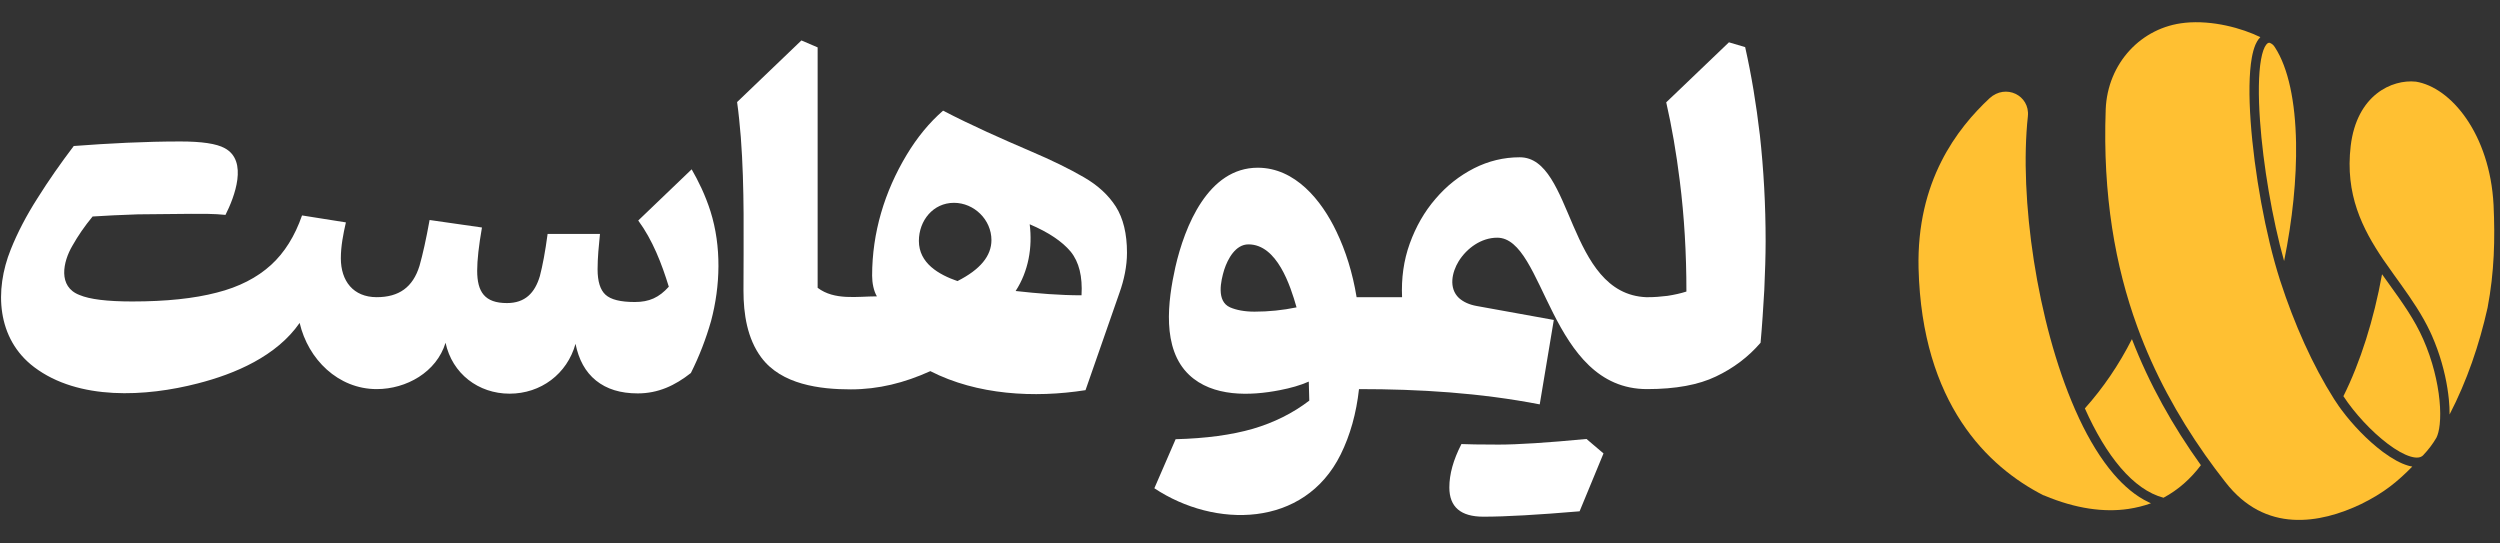 <svg width="92" height="20" viewBox="0 0 92 20" fill="none" xmlns="http://www.w3.org/2000/svg">
<rect x="0" y="0" width="92" height="20" fill="#333333" stroke="none"/>
<path fill-rule="evenodd" clip-rule="evenodd" d="M30.089 10.591V1.744L29.492 1.488L27.125 3.756C27.184 4.17 27.223 4.594 27.262 5.048C27.404 6.927 27.36 8.816 27.36 10.699C27.36 11.552 27.497 12.458 28.015 13.155C28.757 14.152 30.168 14.329 31.311 14.329C32.328 14.329 33.277 14.092 34.236 13.658C35.958 14.538 38.066 14.653 39.947 14.358L41.199 10.768C41.366 10.301 41.473 9.797 41.473 9.299C41.473 8.599 41.336 8.036 41.062 7.602C40.788 7.178 40.407 6.823 39.879 6.518C39.351 6.212 38.705 5.896 37.942 5.571C36.85 5.102 35.761 4.62 34.705 4.072C34.206 4.506 33.756 5.048 33.365 5.699C32.551 7.053 32.094 8.561 32.094 10.145C32.094 10.412 32.152 10.709 32.27 10.906C31.545 10.906 30.711 11.062 30.089 10.591ZM35.233 10.344C36.074 9.92 36.485 9.417 36.485 8.835C36.485 8.088 35.85 7.464 35.106 7.464C34.339 7.464 33.815 8.118 33.815 8.865C33.815 9.689 34.547 10.104 35.233 10.344ZM37.375 10.709C38.18 10.799 38.99 10.867 39.8 10.867C39.84 10.177 39.712 9.644 39.4 9.259C39.087 8.885 38.588 8.549 37.893 8.253C37.999 9.105 37.848 9.983 37.375 10.709Z" fill="white"/>
<path d="M13.863 10.936C13.002 10.936 12.543 10.342 12.543 9.506C12.543 9.062 12.63 8.616 12.729 8.184L11.115 7.928C10.851 8.687 10.47 9.299 9.971 9.753C9.462 10.216 8.797 10.561 7.976 10.768C7.144 10.985 6.117 11.094 4.865 11.094C3.946 11.094 3.301 11.015 2.929 10.857C2.122 10.552 2.315 9.635 2.665 9.042C2.87 8.677 3.115 8.322 3.408 7.967C3.868 7.938 4.425 7.908 5.071 7.888C5.726 7.888 6.372 7.869 7.027 7.869C7.452 7.869 7.875 7.863 8.298 7.908C8.627 7.256 9.142 5.92 8.269 5.452C7.966 5.285 7.418 5.206 6.636 5.206C5.329 5.206 4.017 5.275 2.714 5.373C2.235 6.005 1.785 6.646 1.384 7.287C0.973 7.928 0.64 8.569 0.396 9.18C-0.209 10.681 -0.122 12.468 1.257 13.51C2.895 14.749 5.381 14.6 7.271 14.112C8.659 13.758 10.179 13.105 11.027 11.883C11.337 13.221 12.443 14.319 13.863 14.319C14.954 14.319 16.066 13.695 16.396 12.613C16.641 13.752 17.605 14.487 18.753 14.487C19.899 14.487 20.871 13.765 21.179 12.652C21.296 13.234 21.541 13.688 21.932 14.003C22.323 14.319 22.832 14.477 23.468 14.477C24.221 14.477 24.838 14.189 25.424 13.727C25.736 13.106 25.981 12.465 26.167 11.814C26.513 10.515 26.553 9.072 26.147 7.78C25.952 7.168 25.697 6.656 25.453 6.231L23.487 8.115C24.017 8.835 24.351 9.701 24.612 10.551C24.253 10.949 23.895 11.114 23.36 11.114C22.832 11.114 22.48 11.025 22.284 10.847C22.088 10.67 21.991 10.354 21.991 9.91C21.991 9.473 22.036 9.043 22.079 8.608H20.152C20.064 9.269 19.966 9.782 19.868 10.157C19.684 10.78 19.324 11.153 18.656 11.153C17.839 11.153 17.56 10.746 17.56 9.96C17.56 9.575 17.619 9.042 17.736 8.372L15.809 8.096C15.682 8.806 15.555 9.368 15.438 9.782C15.195 10.572 14.681 10.936 13.863 10.936Z" fill="white"/>
<path d="M53.776 16.341C53.982 16.351 54.441 16.361 55.146 16.361C55.85 16.361 56.935 16.292 58.383 16.154C58.745 16.459 58.95 16.637 59.009 16.686C58.706 17.416 58.412 18.126 58.129 18.816C56.603 18.945 55.42 19.014 54.588 19.014C53.757 19.014 53.336 18.659 53.336 17.939C53.336 17.445 53.483 16.923 53.776 16.351V16.341Z" fill="white"/>
<path fill-rule="evenodd" clip-rule="evenodd" d="M64.76 4.949C64.632 3.855 64.457 2.78 64.222 1.734L63.625 1.557L61.317 3.766C61.522 4.663 61.689 5.63 61.816 6.656C61.982 7.967 62.06 9.319 62.06 10.729C61.845 10.798 61.62 10.847 61.366 10.887C61.106 10.918 60.879 10.939 60.585 10.937C57.656 10.818 57.909 5.788 55.928 5.788C55.332 5.788 54.774 5.926 54.246 6.192C53.708 6.468 53.239 6.833 52.828 7.316C52.417 7.79 52.104 8.342 51.879 8.963C51.654 9.585 51.566 10.246 51.596 10.936L49.923 10.936C49.776 10.039 49.522 9.23 49.18 8.52C48.633 7.371 47.663 6.172 46.285 6.172C44.459 6.172 43.597 8.327 43.253 9.831C42.978 11.07 42.741 12.83 43.761 13.796C44.624 14.613 46.004 14.573 47.097 14.358C47.498 14.28 47.85 14.181 48.163 14.043C48.163 14.28 48.182 14.52 48.182 14.743C47.576 15.207 46.881 15.552 46.109 15.779C45.326 16.006 44.378 16.134 43.263 16.163L42.48 17.968C44.706 19.447 47.993 19.435 49.336 16.726C49.688 16.015 49.913 15.207 50.011 14.319C52.248 14.319 54.462 14.456 56.662 14.881L57.18 11.774L54.344 11.261C54.07 11.212 53.855 11.114 53.688 10.966C53.306 10.603 53.429 10.023 53.679 9.614C53.982 9.129 54.512 8.747 55.097 8.747C56.857 8.747 57.004 14.319 60.613 14.319C61.669 14.319 62.51 14.161 63.146 13.855C63.791 13.55 64.339 13.135 64.789 12.613C64.848 11.972 64.887 11.331 64.926 10.67C64.955 10.009 64.975 9.407 64.975 8.875C64.975 7.563 64.906 6.261 64.76 4.939V4.949ZM46.167 11.469C46.68 11.469 47.211 11.416 47.713 11.311C47.485 10.507 46.995 8.993 45.943 8.993C45.467 8.993 45.182 9.527 45.053 9.92C44.926 10.335 44.754 11.086 45.268 11.311C45.493 11.409 45.796 11.469 46.167 11.469Z" fill="white"/>
<path d="M80.408 0.838C81.424 0.736 82.505 1.037 83.181 1.367C83.158 1.389 83.137 1.413 83.118 1.438C83.079 1.49 83.044 1.549 83.014 1.616C83.008 1.628 83.003 1.641 82.997 1.653C82.94 1.79 82.897 1.952 82.866 2.128C82.763 2.702 82.758 3.53 82.823 4.461C82.954 6.317 83.368 8.638 83.903 10.304C83.906 10.314 83.909 10.323 83.912 10.332C84.431 11.931 85.108 13.446 85.895 14.687C85.951 14.775 86.01 14.864 86.073 14.953C86.103 14.994 86.133 15.036 86.164 15.078C86.584 15.645 87.132 16.209 87.662 16.609C87.682 16.624 87.703 16.639 87.723 16.654C88.028 16.877 88.334 17.051 88.612 17.133C88.631 17.139 88.65 17.144 88.67 17.149C88.704 17.157 88.738 17.164 88.772 17.17C88.232 17.718 87.739 18.132 86.89 18.549C86.136 18.91 85.25 19.181 84.373 19.126C83.504 19.072 82.631 18.696 81.889 17.735L81.888 17.734C81.633 17.41 81.386 17.078 81.148 16.74C80.126 15.288 79.269 13.715 78.662 12.049C78.657 12.034 78.652 12.02 78.647 12.005L78.646 12.005C77.847 9.81 77.374 7.194 77.49 4.027C77.555 2.325 78.804 0.996 80.407 0.839L80.408 0.838Z" fill="#FFC032"/>
<path d="M86.505 5.375C86.617 4.424 87.003 3.811 87.462 3.446C87.922 3.081 88.465 2.958 88.907 3.005C89.545 3.11 90.224 3.582 90.764 4.369C91.304 5.155 91.696 6.241 91.763 7.541C91.821 8.797 91.792 10.008 91.543 11.323C91.239 12.685 90.784 14.018 90.145 15.252C90.146 15.079 90.137 14.893 90.118 14.7C90.105 14.567 90.087 14.43 90.065 14.29C89.969 13.682 89.784 13.009 89.497 12.357C89.476 12.309 89.454 12.261 89.432 12.214C89.143 11.597 88.758 11.034 88.363 10.481C88.302 10.396 88.242 10.311 88.18 10.226C88.151 10.185 88.121 10.144 88.091 10.102C87.973 9.937 87.855 9.772 87.741 9.606C87.731 9.592 87.721 9.578 87.711 9.564C86.924 8.402 86.298 7.149 86.505 5.375Z" fill="#FFC032"/>
<path d="M74.626 4.277C74.705 3.511 73.809 3.068 73.213 3.618C72.03 4.725 70.527 6.652 70.603 9.872C70.728 14.864 73.157 17.185 75.199 18.227H75.212L75.244 18.241C76.388 18.721 77.426 18.861 78.323 18.729C78.61 18.686 78.892 18.616 79.156 18.521C79.139 18.513 79.121 18.505 79.104 18.497C79.09 18.491 79.077 18.485 79.063 18.478C78.599 18.256 78.171 17.897 77.781 17.442C77.311 16.894 76.888 16.198 76.516 15.408C76.464 15.296 76.412 15.182 76.361 15.066C74.958 11.861 74.302 7.27 74.626 4.277Z" fill="#FFC032"/>
<path d="M83.168 4.437C83.282 6.058 83.616 8.04 84.055 9.607C84.365 8.081 84.518 6.574 84.495 5.253C84.468 3.742 84.211 2.5 83.718 1.742L83.716 1.739L83.714 1.736C83.665 1.652 83.596 1.601 83.517 1.573C83.501 1.572 83.488 1.574 83.477 1.578C83.456 1.585 83.427 1.603 83.393 1.648C83.321 1.743 83.254 1.92 83.206 2.189C83.111 2.72 83.103 3.513 83.168 4.437Z" fill="#FFC032"/>
<path d="M88.709 16.801C88.945 16.871 89.087 16.839 89.17 16.756L89.174 16.751C89.359 16.555 89.524 16.343 89.662 16.104C89.715 15.998 89.759 15.834 89.782 15.614C89.808 15.368 89.807 15.068 89.774 14.733C89.708 14.062 89.518 13.264 89.18 12.496L89.18 12.496C88.86 11.763 88.398 11.121 87.916 10.451C87.831 10.333 87.745 10.213 87.659 10.092C87.359 11.761 86.857 13.34 86.237 14.58C86.651 15.212 87.276 15.885 87.87 16.333C88.18 16.567 88.471 16.731 88.709 16.801Z" fill="#FFC032"/>
<path d="M80.993 17.119C79.964 15.686 79.091 14.131 78.455 12.48C77.98 13.418 77.399 14.274 76.723 15.029C77.111 15.898 77.554 16.648 78.043 17.217C78.533 17.788 79.061 18.169 79.617 18.317C80.159 18.027 80.621 17.614 80.993 17.119Z" fill="#FFC032"/>
</svg>
